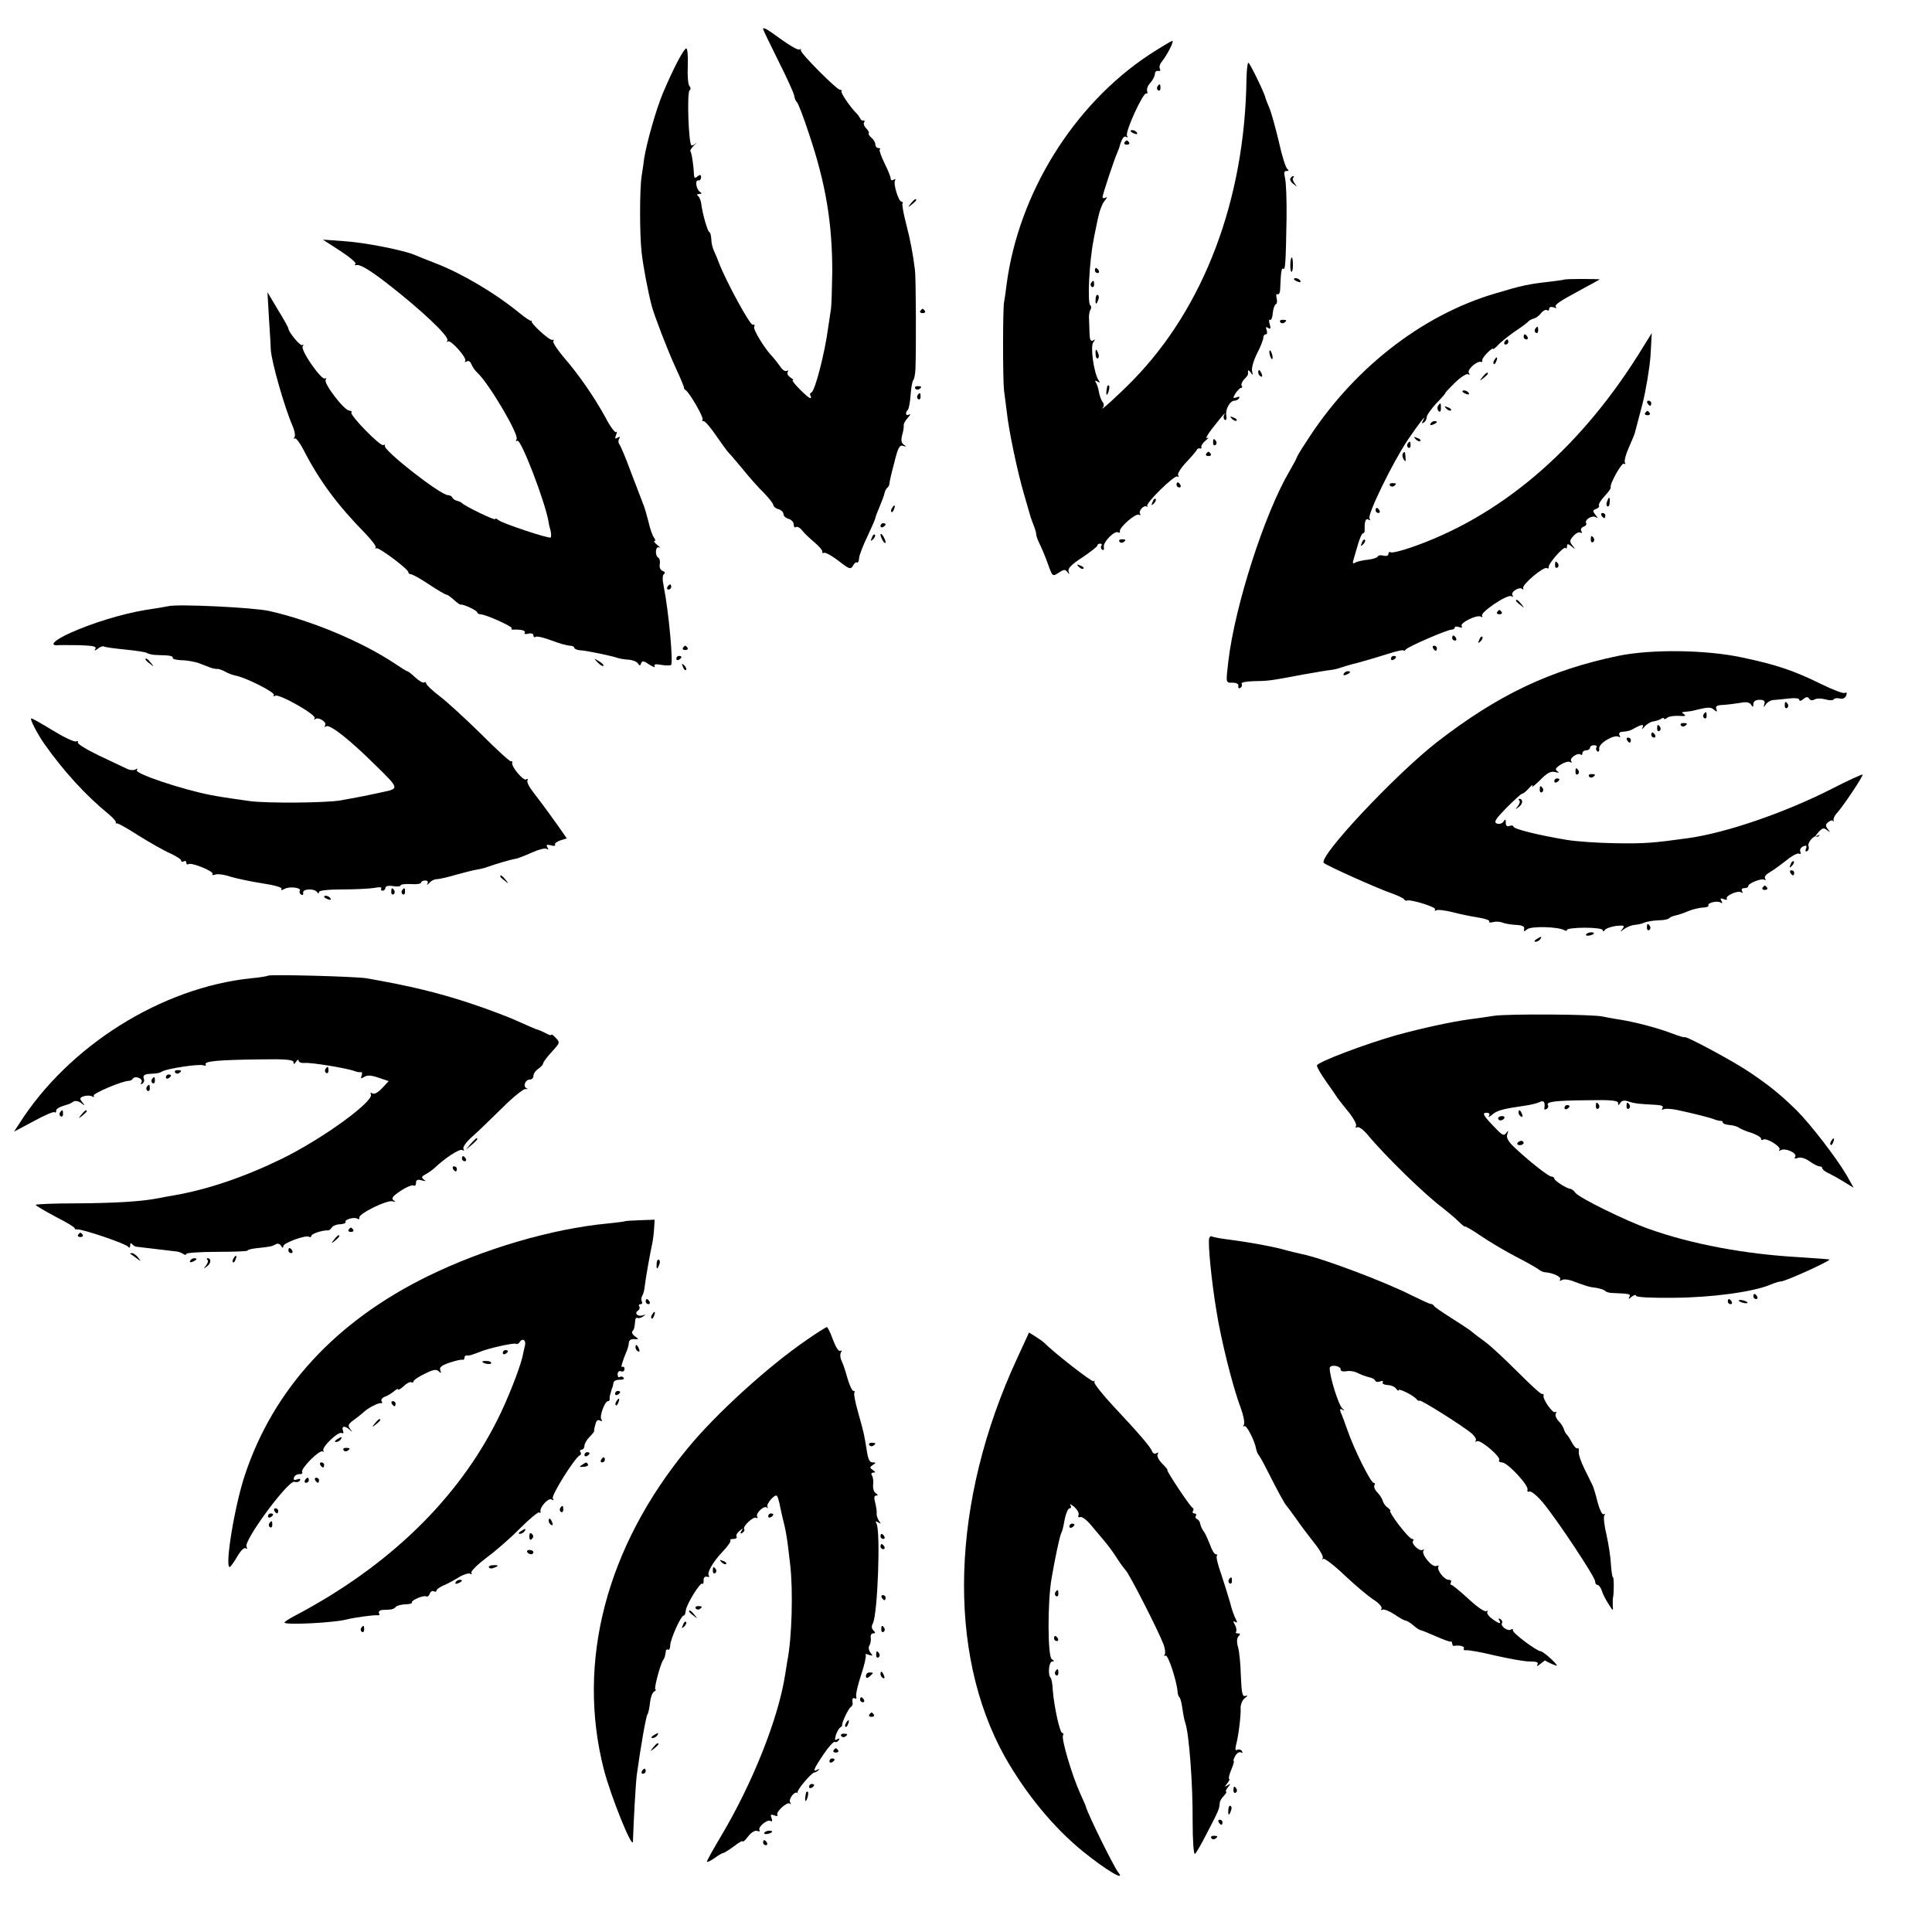 <?xml version="1.0" standalone="no"?>
<!DOCTYPE svg PUBLIC "-//W3C//DTD SVG 20010904//EN"
 "http://www.w3.org/TR/2001/REC-SVG-20010904/DTD/svg10.dtd">
<svg version="1.0" xmlns="http://www.w3.org/2000/svg"
 width="757pt" height="757pt" viewBox="0 0 757 757"
 preserveAspectRatio="xMidYMid meet">
<g transform="translate(0,757) scale(0.1,-0.1)"
fill="#000000" stroke="none">
<path d="M2990 7456 c0 -3 27 -58 59 -123 33 -65 61 -127 63 -138 1 -11 7 -23
11 -26 4 -3 26 -59 47 -124 66 -196 91 -349 91 -540 -1 -66 -3 -131 -5 -145
-2 -14 -7 -47 -11 -73 -13 -100 -52 -251 -66 -255 -5 -2 -7 -8 -3 -13 3 -5 2
-9 -1 -9 -10 0 -78 70 -69 70 5 0 1 5 -9 11 -9 6 -14 15 -11 21 4 6 3 8 -3 5
-6 -4 -18 4 -26 17 -9 13 -22 29 -29 37 -31 31 -79 110 -73 119 4 6 1 9 -6 8
-10 -3 -102 165 -132 242 -5 14 -14 35 -19 46 -6 12 -11 33 -11 48 -1 14 -4
26 -7 26 -7 0 -28 74 -32 110 -2 14 -7 28 -13 32 -6 5 -4 8 5 8 10 0 11 3 3 8
-15 9 -21 48 -7 45 6 -1 11 5 11 12 0 11 -4 12 -14 4 -10 -9 -13 -7 -14 7 -1
34 -9 87 -14 92 -2 2 4 12 13 21 10 9 13 13 8 9 -6 -5 -12 -8 -16 -8 -12 0
-19 209 -8 216 5 3 5 11 -1 17 -5 7 -8 42 -6 80 1 37 -1 67 -6 67 -10 0 -53
-83 -92 -176 -26 -62 -63 -192 -73 -255 -2 -19 -7 -50 -10 -69 -8 -53 -8 -227
0 -299 6 -53 24 -150 40 -211 11 -40 62 -173 93 -240 19 -41 34 -77 33 -79 -1
-2 2 -7 7 -10 16 -11 72 -109 66 -115 -4 -3 -2 -6 4 -6 6 0 28 -26 49 -57 22
-32 44 -62 50 -68 6 -5 30 -35 55 -64 24 -30 61 -72 82 -92 20 -21 37 -42 37
-48 0 -5 9 -13 20 -16 11 -3 20 -12 20 -20 0 -7 9 -15 20 -18 11 -3 20 -13 20
-22 0 -9 4 -14 9 -10 5 3 16 -3 23 -12 7 -10 29 -31 48 -47 19 -16 34 -33 32
-38 -1 -5 2 -7 6 -4 5 3 31 -11 57 -31 42 -33 48 -35 57 -20 5 10 12 16 16 13
4 -2 8 6 8 17 1 12 16 51 33 86 17 36 31 68 31 72 0 3 8 24 17 45 9 22 18 45
19 53 2 8 6 17 11 20 4 3 8 11 8 16 0 6 8 42 19 82 14 58 21 71 34 66 14 -4
14 -3 3 5 -10 7 -11 18 -6 38 5 16 7 33 6 38 -1 5 6 18 16 29 10 11 12 17 6
13 -14 -8 -18 6 -6 18 4 4 9 30 11 59 2 29 7 54 10 57 4 3 8 23 9 45 3 76 2
360 -2 387 -8 65 -18 117 -35 183 -10 38 -16 73 -14 77 3 4 1 8 -4 8 -11 0
-33 70 -25 83 3 6 1 7 -5 3 -7 -4 -12 -2 -12 4 0 7 -11 34 -24 60 -13 27 -22
51 -19 54 4 3 1 6 -5 6 -7 0 -12 6 -12 14 0 7 -7 19 -15 26 -9 7 -13 15 -11
18 3 2 -2 11 -10 19 -8 8 -12 19 -8 24 3 5 2 8 -3 7 -4 -2 -10 2 -12 7 -3 6
-9 15 -15 21 -25 25 -61 78 -59 86 2 4 0 7 -5 6 -10 -3 -158 145 -154 155 1 5
-1 6 -6 3 -5 -3 -37 15 -70 39 -59 43 -72 50 -72 41z"/>
<path d="M4502 7355 c-296 -196 -511 -543 -558 -900 -3 -27 -8 -59 -10 -70 -5
-28 -5 -303 0 -345 3 -19 7 -57 11 -85 7 -69 42 -236 67 -320 11 -38 21 -74
23 -80 1 -5 7 -23 13 -38 7 -16 12 -34 12 -40 0 -7 6 -23 13 -37 7 -14 22 -49
32 -77 19 -53 19 -53 43 -37 20 13 26 14 34 3 8 -11 9 -10 5 2 -4 12 12 28 54
55 32 22 59 42 59 47 0 4 5 7 11 7 5 0 8 -4 4 -9 -3 -5 -1 -12 4 -15 5 -4 8 2
6 11 -3 20 43 66 57 57 4 -3 7 -1 6 4 -4 15 63 73 75 65 6 -3 7 -1 4 4 -7 12
16 36 26 28 4 -3 5 -2 2 2 -8 10 107 123 118 116 6 -3 7 -1 3 5 -3 6 11 29 33
52 22 23 40 45 41 48 1 4 6 6 11 5 5 -2 8 1 6 6 -1 5 7 17 18 26 11 9 13 13 5
9 -8 -5 0 12 19 36 39 50 58 72 47 53 -3 -6 -2 -14 3 -18 6 -3 8 4 6 16 -5 24
14 59 32 59 6 0 15 4 18 10 4 6 -1 7 -10 3 -15 -5 -15 -3 -4 16 8 11 17 21 22
21 4 0 6 4 2 9 -3 5 2 16 10 25 9 8 16 18 15 21 -1 17 1 18 11 5 8 -12 9 -11
5 5 -3 11 5 41 19 69 14 27 25 55 25 63 0 7 4 13 10 13 5 0 6 7 3 17 -5 11 -3
14 6 8 10 -6 11 -2 6 15 -4 12 -3 20 1 17 5 -3 10 9 11 26 2 18 7 33 12 35 5
2 6 12 3 24 -3 12 -1 19 4 15 5 -3 10 7 10 21 3 69 5 83 12 79 8 -6 10 18 13
198 1 72 -2 142 -6 158 -5 20 -4 27 6 27 9 0 10 3 3 8 -6 4 -21 51 -33 106
-13 54 -29 113 -37 132 -8 19 -15 37 -16 41 -2 16 -59 132 -66 137 -4 2 -7
-26 -8 -62 -6 -473 -166 -897 -446 -1183 -56 -57 -135 -129 -116 -105 4 5 4
14 -1 20 -6 7 -12 24 -15 39 -2 15 -8 32 -12 38 -5 8 -3 9 6 4 10 -6 11 -4 4
6 -18 28 -33 133 -20 148 8 12 8 13 -1 7 -10 -5 -13 3 -14 28 -1 20 -1 46 -2
59 -1 12 2 28 6 34 4 6 3 14 -1 17 -12 7 -4 173 13 256 2 14 10 50 16 80 6 30
18 64 28 74 9 11 10 16 4 12 -7 -4 -13 -3 -13 2 0 9 45 145 57 172 3 8 7 17 8
20 9 34 18 49 27 44 7 -4 8 -2 4 4 -9 14 64 173 76 166 4 -3 5 1 3 8 -3 8 2
23 12 33 10 11 18 27 18 35 0 8 6 14 13 12 8 -1 10 2 7 8 -4 6 -1 19 7 28 22
28 50 82 41 82 -4 -1 -45 -25 -91 -55z"/>
<path d="M4535 7231 c-3 -5 -2 -12 3 -15 5 -3 9 1 9 9 0 17 -3 19 -12 6z"/>
<path d="M4430 7056 c0 -2 7 -7 16 -10 8 -3 12 -2 9 4 -6 10 -25 14 -25 6z"/>
<path d="M4406 7012 c-3 -5 1 -9 9 -9 8 0 12 4 9 9 -3 4 -7 8 -9 8 -2 0 -6 -4
-9 -8z"/>
<path d="M5056 6871 c-3 -5 2 -15 12 -22 15 -12 16 -12 5 2 -7 9 -10 19 -6 22
3 4 4 7 0 7 -3 0 -8 -4 -11 -9z"/>
<path d="M3569 6773 c-13 -16 -12 -17 4 -4 9 7 17 15 17 17 0 8 -8 3 -21 -13z"/>
<path d="M1333 6587 c37 -24 64 -47 60 -51 -5 -4 -3 -6 2 -5 14 5 51 -17 120
-70 133 -103 247 -210 238 -225 -3 -6 -3 -8 2 -4 10 9 75 -64 68 -76 -4 -5 -1
-6 6 -2 6 4 14 0 18 -11 4 -10 14 -25 23 -33 45 -41 165 -244 154 -261 -4 -7
-3 -9 3 -6 14 9 111 -244 123 -321 0 -4 3 -17 7 -30 3 -13 3 -25 1 -28 -6 -6
-189 55 -205 68 -7 6 -13 8 -13 4 0 -7 -121 52 -130 63 -3 3 -12 7 -20 9 -8 2
-16 8 -18 13 -2 5 -10 9 -17 9 -29 0 -253 175 -247 193 1 5 -1 6 -6 3 -11 -7
-134 119 -125 128 3 3 0 6 -8 7 -20 0 -102 107 -93 121 4 6 3 8 -3 5 -13 -8
-96 110 -87 126 4 6 4 9 -1 5 -7 -7 -55 51 -55 65 0 3 -18 36 -41 73 l-41 69
6 -105 c4 -58 7 -112 7 -120 3 -49 54 -227 85 -298 8 -18 12 -38 8 -45 -4 -6
-4 -9 1 -5 4 4 21 -18 37 -50 61 -118 132 -213 240 -323 25 -26 43 -50 40 -54
-4 -4 -2 -5 3 -3 11 3 125 -82 125 -94 0 -5 5 -8 10 -8 6 0 38 -18 71 -40 33
-22 64 -40 68 -40 4 0 17 -9 29 -20 12 -11 24 -20 27 -19 11 2 65 -23 65 -31
0 -3 6 -7 13 -7 22 -1 128 -49 122 -55 -4 -3 0 -6 7 -5 31 1 49 -4 44 -12 -4
-5 3 -7 14 -4 12 3 20 0 20 -6 0 -7 4 -10 9 -6 6 3 34 -4 63 -15 29 -11 61
-20 71 -20 9 0 17 -4 17 -8 0 -4 10 -9 23 -10 25 -1 124 -22 147 -30 8 -3 28
-6 44 -7 15 -1 32 -8 36 -15 6 -10 9 -9 12 1 4 11 10 10 32 -5 16 -10 25 -13
21 -7 -4 8 3 10 25 6 17 -3 34 -3 39 -1 10 6 -9 210 -28 306 -6 29 -6 47 1 51
5 4 3 9 -6 12 -9 4 -13 14 -11 26 2 11 0 23 -6 26 -14 9 -11 47 4 40 6 -4 3 1
-7 9 -11 9 -16 16 -12 16 5 0 4 6 -1 13 -6 6 -16 35 -22 62 -7 28 -16 59 -21
70 -4 11 -25 65 -46 120 -20 55 -41 105 -46 112 -6 7 -6 18 -2 24 5 8 3 9 -6
4 -10 -6 -12 -4 -6 11 4 10 4 15 0 11 -4 -4 -23 21 -41 56 -45 82 -105 169
-165 238 -26 31 -44 59 -40 63 4 4 2 6 -4 4 -11 -3 -85 65 -81 73 1 2 0 3 -2
2 -2 -2 -23 12 -45 30 -98 80 -229 157 -331 196 -33 13 -69 27 -80 32 -41 18
-196 49 -277 54 l-83 6 68 -44z"/>
<path d="M5059 6558 c-5 -15 -4 -50 1 -53 3 -2 6 9 6 26 0 24 -3 37 -7 27z"/>
<path d="M4290 6510 c0 -5 5 -10 11 -10 5 0 7 5 4 10 -3 6 -8 10 -11 10 -2 0
-4 -4 -4 -10z"/>
<path d="M5070 6476 c0 -2 7 -7 16 -10 8 -3 12 -2 9 4 -6 10 -25 14 -25 6z"/>
<path d="M6127 6474 c-1 -1 -27 -4 -57 -8 -80 -9 -105 -14 -212 -46 -291 -86
-562 -300 -741 -583 -21 -31 -37 -59 -37 -62 0 -2 -13 -26 -28 -52 -97 -165
-213 -525 -239 -743 -10 -88 -11 -85 17 -85 15 0 24 -5 22 -13 -1 -8 2 -11 8
-7 6 3 8 11 5 16 -4 5 17 9 47 10 58 1 62 1 193 26 50 9 99 17 110 18 11 1 27
5 35 8 8 3 40 13 70 20 30 8 83 24 118 35 34 11 62 17 62 13 0 -3 4 -1 8 4 8
11 160 77 180 78 6 0 12 4 12 8 0 5 7 5 17 2 10 -4 14 -2 10 4 -8 12 60 46 75
37 6 -4 8 -2 5 3 -8 14 100 86 115 77 7 -4 8 -3 4 4 -8 13 28 35 39 24 3 -4 5
-2 3 4 -4 14 81 86 93 78 5 -3 8 -1 7 3 -4 12 58 83 66 76 3 -4 6 -1 6 7 0 10
4 10 18 -1 15 -13 16 -12 3 4 -12 15 -11 20 4 37 10 11 22 17 28 13 6 -3 7 -1
3 6 -4 6 0 14 8 17 9 3 14 10 11 14 -8 13 23 32 37 24 10 -6 10 -4 -1 9 -11
14 -11 18 3 23 9 3 14 10 11 14 -2 4 7 20 22 36 15 16 26 31 24 34 -5 12 43
99 52 93 6 -3 7 -1 4 4 -4 6 3 33 15 59 12 27 23 54 24 59 2 6 14 55 29 110
14 55 28 140 32 190 l5 90 -56 -90 c-237 -374 -542 -632 -890 -751 -38 -13
-72 -21 -77 -18 -5 3 -9 0 -9 -7 0 -6 -8 -9 -20 -6 -10 3 -20 1 -22 -4 -2 -4
-19 -10 -38 -12 -20 -2 -42 -7 -49 -11 -10 -6 -12 -3 -8 10 3 11 11 38 18 62
7 23 15 42 19 42 4 0 8 6 7 13 -1 34 4 48 15 41 7 -4 8 -3 4 5 -9 14 88 214
149 306 43 64 80 111 60 76 -5 -9 -4 -12 3 -7 7 4 12 13 12 21 0 8 17 32 38
55 22 22 37 40 35 40 -2 0 15 18 37 40 23 22 46 37 52 34 7 -5 8 -2 3 5 -7 13
32 48 48 43 4 -1 6 1 5 5 -2 5 7 18 20 31 12 12 22 19 22 15 0 -3 8 3 18 13 9
11 40 36 67 55 28 18 52 37 55 41 3 3 12 8 20 10 8 2 21 11 28 21 7 9 18 15
23 12 5 -4 9 -1 9 5 0 7 7 9 17 6 10 -4 14 -4 10 0 -8 9 7 20 98 69 39 21 71
39 73 40 1 1 -29 2 -68 2 -39 0 -71 -1 -73 -3z"/>
<path d="M4275 6461 c-3 -5 -2 -12 3 -15 5 -3 9 1 9 9 0 17 -3 19 -12 6z"/>
<path d="M4293 6399 c-2 -23 3 -25 10 -4 4 8 3 16 -1 19 -4 3 -9 -4 -9 -15z"/>
<path d="M3606 6352 c-3 -5 1 -9 9 -9 8 0 12 4 9 9 -3 4 -7 8 -9 8 -2 0 -6 -4
-9 -8z"/>
<path d="M5016 6308 c3 -5 10 -6 15 -3 13 9 11 12 -6 12 -8 0 -12 -4 -9 -9z"/>
<path d="M6015 6281 c-3 -5 -2 -12 3 -15 5 -3 9 1 9 9 0 17 -3 19 -12 6z"/>
<path d="M5970 6250 c0 -5 5 -10 11 -10 5 0 7 5 4 10 -3 6 -8 10 -11 10 -2 0
-4 -4 -4 -10z"/>
<path d="M5895 6230 c-3 -5 -1 -10 4 -10 6 0 11 5 11 10 0 6 -2 10 -4 10 -3 0
-8 -4 -11 -10z"/>
<path d="M4293 6181 c0 -11 5 -18 9 -15 4 3 5 11 1 19 -7 21 -12 19 -10 -4z"/>
<path d="M4974 6186 c1 -8 5 -18 8 -22 4 -3 5 1 4 10 -1 8 -5 18 -8 22 -4 3
-5 -1 -4 -10z"/>
<path d="M5855 6159 c-4 -6 -5 -12 -2 -15 2 -3 7 2 10 11 7 17 1 20 -8 4z"/>
<path d="M4930 6111 c0 -6 4 -13 10 -16 6 -3 7 1 4 9 -7 18 -14 21 -14 7z"/>
<path d="M5809 6093 c-13 -16 -12 -17 4 -4 9 7 17 15 17 17 0 8 -8 3 -21 -13z"/>
<path d="M3586 6048 c3 -5 10 -6 15 -3 13 9 11 12 -6 12 -8 0 -12 -4 -9 -9z"/>
<path d="M4339 6058 c-5 -18 -6 -38 -1 -34 7 8 12 36 6 36 -2 0 -4 -1 -5 -2z"/>
<path d="M5730 6036 c0 -2 7 -7 16 -10 8 -3 12 -2 9 4 -6 10 -25 14 -25 6z"/>
<path d="M3595 6021 c-3 -5 -2 -12 3 -15 5 -3 9 1 9 9 0 17 -3 19 -12 6z"/>
<path d="M6455 5990 c3 -5 8 -10 11 -10 2 0 4 5 4 10 0 6 -5 10 -11 10 -5 0
-7 -4 -4 -10z"/>
<path d="M5634 5979 c-3 -6 -2 -15 3 -20 5 -5 9 -1 9 11 0 23 -2 24 -12 9z"/>
<path d="M5667 5969 c7 -7 15 -10 18 -7 3 3 -2 9 -12 12 -14 6 -15 5 -6 -5z"/>
<path d="M6446 5952 c-3 -5 1 -9 9 -9 8 0 12 4 9 9 -3 4 -7 8 -9 8 -2 0 -6 -4
-9 -8z"/>
<path d="M4827 5929 c7 -7 15 -10 18 -7 3 3 -2 9 -12 12 -14 6 -15 5 -6 -5z"/>
<path d="M5605 5910 c-3 -6 1 -7 9 -4 18 7 21 14 7 14 -6 0 -13 -4 -16 -10z"/>
<path d="M5547 5849 c7 -7 15 -10 18 -7 3 3 -2 9 -12 12 -14 6 -15 5 -6 -5z"/>
<path d="M4753 5835 c0 -8 4 -12 9 -9 5 3 6 10 3 15 -9 13 -12 11 -12 -6z"/>
<path d="M5515 5831 c-3 -5 -2 -12 3 -15 5 -3 9 1 9 9 0 17 -3 19 -12 6z"/>
<path d="M4726 5792 c-3 -5 1 -9 9 -9 8 0 12 4 9 9 -3 4 -7 8 -9 8 -2 0 -6 -4
-9 -8z"/>
<path d="M5496 5792 c-2 -4 -1 -14 4 -22 7 -11 9 -9 7 8 -1 24 -3 26 -11 14z"/>
<path d="M4610 5670 c0 -5 5 -10 11 -10 5 0 7 5 4 10 -3 6 -8 10 -11 10 -2 0
-4 -4 -4 -10z"/>
<path d="M5446 5668 c3 -5 10 -6 15 -3 13 9 11 12 -6 12 -8 0 -12 -4 -9 -9z"/>
<path d="M4516 5603 c-6 -14 -5 -15 5 -6 7 7 10 15 7 18 -3 3 -9 -2 -12 -12z"/>
<path d="M6297 5605 c-4 -8 -3 -16 1 -19 4 -3 9 4 9 15 2 23 -3 25 -10 4z"/>
<path d="M3495 5579 c-4 -6 -5 -12 -2 -15 2 -3 7 2 10 11 7 17 1 20 -8 4z"/>
<path d="M5390 5570 c0 -5 5 -10 11 -10 5 0 7 5 4 10 -3 6 -8 10 -11 10 -2 0
-4 -4 -4 -10z"/>
<path d="M6275 5550 c3 -5 8 -10 11 -10 2 0 4 5 4 10 0 6 -5 10 -11 10 -5 0
-7 -4 -4 -10z"/>
<path d="M3450 5509 c0 -5 5 -7 10 -4 6 3 10 8 10 11 0 2 -4 4 -10 4 -5 0 -10
-5 -10 -11z"/>
<path d="M3416 5463 c-6 -14 -5 -15 5 -6 7 7 10 15 7 18 -3 3 -9 -2 -12 -12z"/>
<path d="M3450 5475 c0 -5 5 -17 10 -25 5 -8 10 -10 10 -5 0 6 -5 17 -10 25
-5 8 -10 11 -10 5z"/>
<path d="M6233 5455 c0 -8 4 -12 9 -9 5 3 6 10 3 15 -9 13 -12 11 -12 -6z"/>
<path d="M4386 5448 c3 -5 10 -6 15 -3 13 9 11 12 -6 12 -8 0 -12 -4 -9 -9z"/>
<path d="M5336 5443 c-6 -14 -5 -15 5 -6 7 7 10 15 7 18 -3 3 -9 -2 -12 -12z"/>
<path d="M6093 5355 c0 -8 4 -12 9 -9 5 3 6 10 3 15 -9 13 -12 11 -12 -6z"/>
<path d="M4227 5349 c7 -7 15 -10 18 -7 3 3 -2 9 -12 12 -14 6 -15 5 -6 -5z"/>
<path d="M2615 5270 c-3 -5 -1 -10 4 -10 6 0 11 5 11 10 0 6 -2 10 -4 10 -3 0
-8 -4 -11 -10z"/>
<path d="M5940 5216 c0 -2 8 -10 18 -17 15 -13 16 -12 3 4 -13 16 -21 21 -21
13z"/>
<path d="M660 5195 c-8 -2 -49 -9 -90 -15 -90 -15 -206 -50 -295 -90 -62 -28
-85 -51 -47 -48 9 1 48 0 85 0 52 -2 66 -5 61 -14 -6 -9 -3 -9 9 0 9 8 20 11
24 9 5 -3 42 -8 83 -12 41 -4 80 -10 85 -13 6 -4 19 -7 30 -8 11 0 33 -2 48
-2 16 -1 26 -5 24 -9 -3 -5 13 -9 35 -10 21 0 51 -6 66 -11 15 -6 36 -14 47
-18 11 -4 24 -6 28 -5 4 0 18 -4 30 -11 12 -7 30 -13 39 -15 38 -6 157 -66
151 -76 -3 -6 -1 -7 5 -3 15 9 163 -75 155 -88 -3 -6 -3 -8 2 -4 11 11 47 -11
39 -24 -4 -6 -3 -8 4 -4 15 9 92 -52 194 -153 93 -91 93 -91 25 -105 -12 -3
-33 -7 -47 -10 -14 -3 -38 -8 -55 -11 -16 -3 -43 -8 -60 -11 -54 -10 -288 -12
-355 -3 -101 14 -123 18 -155 24 -113 22 -297 84 -289 97 5 7 2 8 -5 3 -7 -4
-23 -3 -34 3 -12 6 -61 29 -110 52 -48 23 -85 46 -82 51 3 5 0 6 -7 4 -7 -3
-49 17 -93 44 -44 27 -81 48 -83 46 -5 -4 26 -63 52 -100 74 -105 161 -201
253 -276 18 -15 30 -30 27 -33 -2 -3 -1 -4 2 -2 3 3 42 -19 87 -48 45 -28 101
-60 125 -70 23 -11 42 -23 42 -28 0 -5 5 -6 10 -3 6 3 10 1 10 -5 0 -6 4 -9 8
-6 13 8 103 -29 95 -39 -5 -4 0 -5 10 -2 10 4 37 0 60 -8 23 -7 79 -19 124
-26 47 -7 80 -16 76 -22 -4 -6 1 -6 12 0 19 11 67 5 60 -7 -3 -5 -1 -12 5 -15
6 -4 9 -1 8 7 -4 15 43 18 54 3 5 -7 8 -7 8 0 0 6 37 10 93 10 50 0 107 3 124
6 19 4 30 3 27 -2 -3 -5 0 -9 5 -9 6 0 11 5 11 11 0 7 12 10 30 7 17 -3 30 -1
30 3 0 4 18 6 40 5 22 -2 40 1 40 6 0 4 7 8 16 8 9 0 13 -5 9 -12 -4 -7 -1 -6
7 2 7 9 20 15 28 15 8 0 42 7 75 17 33 9 71 19 85 21 14 2 32 7 40 10 29 11
95 30 110 32 8 1 36 12 63 24 26 12 52 19 59 15 7 -5 8 -3 3 6 -6 10 -3 12 13
8 12 -4 20 -2 17 2 -3 5 6 12 20 17 l26 8 -35 50 c-47 66 -66 91 -98 133 -15
19 -25 39 -21 45 3 6 1 7 -5 3 -11 -7 -59 50 -55 65 2 5 -1 8 -5 6 -5 -1 -57
47 -117 107 -60 59 -133 126 -162 148 -29 22 -53 45 -53 50 0 5 -4 7 -8 4 -5
-3 -20 6 -35 20 -14 13 -28 24 -31 24 -3 0 -25 14 -49 30 -127 85 -327 169
-492 206 -63 14 -357 28 -395 19z"/>
<path d="M5866 5172 c-3 -5 1 -9 9 -9 8 0 12 4 9 9 -3 4 -7 8 -9 8 -2 0 -6 -4
-9 -8z"/>
<path d="M5690 5070 c0 -5 5 -10 11 -10 5 0 7 5 4 10 -3 6 -8 10 -11 10 -2 0
-4 -4 -4 -10z"/>
<path d="M5796 5063 c-6 -14 -5 -15 5 -6 7 7 10 15 7 18 -3 3 -9 -2 -12 -12z"/>
<path d="M2676 5032 c-3 -5 1 -9 9 -9 8 0 12 4 9 9 -3 4 -7 8 -9 8 -2 0 -6 -4
-9 -8z"/>
<path d="M5615 5030 c3 -5 8 -10 11 -10 2 0 4 5 4 10 0 6 -5 10 -11 10 -5 0
-7 -4 -4 -10z"/>
<path d="M6340 5000 c-265 -55 -470 -152 -710 -338 -164 -128 -466 -450 -443
-473 11 -11 212 -101 268 -120 22 -8 43 -18 46 -22 3 -5 8 -7 10 -6 10 8 118
-25 112 -34 -3 -6 -1 -7 4 -4 6 4 35 0 64 -7 30 -8 75 -17 101 -21 26 -4 46
-11 43 -15 -3 -5 4 -6 15 -3 11 3 28 2 37 -2 10 -4 34 -8 53 -9 24 -1 34 -6
32 -15 -3 -12 0 -12 12 -2 16 13 123 10 146 -4 5 -3 10 -3 10 2 0 4 32 8 70 8
40 0 70 -4 70 -10 0 -6 4 -5 8 1 4 6 24 13 44 16 32 3 35 2 25 -12 -11 -13
-10 -13 7 0 11 8 29 15 40 16 12 1 29 4 39 9 9 4 34 8 55 9 20 0 39 4 42 8 3
4 15 9 25 11 11 2 34 10 50 17 17 7 42 13 57 14 14 0 24 4 22 8 -6 10 34 20
47 12 8 -5 9 -3 4 6 -6 10 -4 12 9 7 9 -4 15 -3 12 2 -7 11 43 33 56 25 7 -4
8 -2 4 4 -4 7 -1 12 8 12 9 0 16 3 16 8 0 11 52 32 63 25 6 -3 7 -1 3 5 -4 6
4 16 16 23 13 7 42 28 65 46 23 19 47 32 52 28 6 -3 8 0 5 8 -3 8 2 17 12 21
12 5 15 2 10 -9 -3 -10 -2 -13 5 -10 6 4 8 13 5 20 -5 13 22 44 31 37 3 -2 8
0 11 4 4 4 0 3 -8 -1 -10 -5 -8 -1 4 13 16 18 22 20 35 9 14 -10 14 -10 3 4
-10 13 -10 19 2 28 8 7 16 8 18 4 3 -4 4 -3 2 3 -1 7 5 20 15 30 25 28 103
145 99 149 -2 2 -57 -23 -121 -56 -183 -93 -412 -172 -562 -193 -136 -19 -173
-22 -286 -20 -68 1 -153 7 -189 13 -110 18 -210 43 -210 52 0 4 -7 6 -15 3
-10 -4 -15 0 -15 12 0 15 -2 16 -9 5 -5 -8 -16 -11 -26 -8 -13 6 -6 17 38 62
30 30 57 55 61 55 4 0 17 10 28 23 11 12 16 15 12 7 -5 -8 9 2 30 23 28 29 43
36 59 32 15 -4 18 -3 9 3 -10 7 -7 13 13 26 14 9 31 14 37 10 7 -4 8 -3 4 4
-7 12 27 35 38 25 3 -3 6 -1 6 5 0 7 7 12 15 12 8 0 15 5 15 10 0 6 7 10 16
10 8 0 13 -4 9 -9 -3 -5 -1 -12 4 -15 5 -4 8 2 7 11 -3 20 59 57 77 46 6 -3 7
-1 3 5 -4 7 -1 13 6 14 29 3 34 4 55 16 28 15 36 15 28 0 -4 -7 0 -5 8 4 8 10
23 19 33 21 10 1 25 6 32 10 6 5 12 5 12 1 0 -3 6 -2 13 4 6 5 27 8 46 7 22
-2 29 0 20 6 -11 7 -11 9 4 10 9 1 20 2 25 3 65 16 74 17 88 5 12 -10 13 -9 9
3 -4 11 2 15 27 16 18 1 48 5 67 8 23 5 36 2 42 -7 7 -11 9 -11 9 2 0 11 9 17
24 17 18 0 23 -5 19 -17 -4 -14 -3 -14 6 -1 5 8 18 16 28 17 10 1 37 3 61 6
25 3 42 1 42 -5 0 -6 7 -5 16 3 11 9 17 10 23 1 4 -6 12 -8 20 -3 8 5 27 5 42
1 16 -5 31 -5 34 0 3 4 13 6 24 3 11 -3 21 2 25 12 3 10 2 14 -5 10 -5 -4 -47
12 -92 34 -107 53 -178 77 -312 105 -139 30 -355 33 -485 6z"/>
<path d="M2650 4989 c0 -5 5 -7 10 -4 6 3 10 8 10 11 0 2 -4 4 -10 4 -5 0 -10
-5 -10 -11z"/>
<path d="M5450 4989 c0 -5 5 -7 10 -4 6 3 10 8 10 11 0 2 -4 4 -10 4 -5 0 -10
-5 -10 -11z"/>
<path d="M570 4986 c0 -2 8 -10 18 -17 15 -13 16 -12 3 4 -13 16 -21 21 -21
13z"/>
<path d="M2342 4974 c10 -10 20 -16 22 -13 3 3 -5 11 -17 18 -21 13 -21 12 -5
-5z"/>
<path d="M2676 4957 c3 -10 9 -15 12 -12 3 3 0 11 -7 18 -10 9 -11 8 -5 -6z"/>
<path d="M5265 4930 c-3 -6 1 -7 9 -4 18 7 21 14 7 14 -6 0 -13 -4 -16 -10z"/>
<path d="M6993 4805 c0 -8 4 -12 9 -9 5 3 6 10 3 15 -9 13 -12 11 -12 -6z"/>
<path d="M6675 4771 c-3 -5 -2 -12 3 -15 5 -3 9 1 9 9 0 17 -3 19 -12 6z"/>
<path d="M6586 4728 c3 -5 10 -6 15 -3 13 9 11 12 -6 12 -8 0 -12 -4 -9 -9z"/>
<path d="M6493 4715 c0 -8 4 -12 9 -9 5 3 6 10 3 15 -9 13 -12 11 -12 -6z"/>
<path d="M6470 4690 c0 -5 5 -10 11 -10 5 0 7 5 4 10 -3 6 -8 10 -11 10 -2 0
-4 -4 -4 -10z"/>
<path d="M6375 4670 c3 -5 8 -10 11 -10 2 0 4 5 4 10 0 6 -5 10 -11 10 -5 0
-7 -4 -4 -10z"/>
<path d="M6173 4545 c0 -8 4 -12 9 -9 5 3 6 10 3 15 -9 13 -12 11 -12 -6z"/>
<path d="M6226 4528 c3 -5 10 -6 15 -3 13 9 11 12 -6 12 -8 0 -12 -4 -9 -9z"/>
<path d="M6090 4509 c0 -5 5 -7 10 -4 6 3 10 8 10 11 0 2 -4 4 -10 4 -5 0 -10
-5 -10 -11z"/>
<path d="M6033 4475 c0 -8 4 -12 9 -9 5 3 6 10 3 15 -9 13 -12 11 -12 -6z"/>
<path d="M5953 4433 c4 -3 1 -13 -6 -22 -11 -14 -10 -14 5 -2 16 12 16 31 1
31 -4 0 -3 -3 0 -7z"/>
<path d="M7016 4183 c-6 -14 -5 -15 5 -6 7 7 10 15 7 18 -3 3 -9 -2 -12 -12z"/>
<path d="M7015 4150 c3 -5 8 -10 11 -10 2 0 4 5 4 10 0 6 -5 10 -11 10 -5 0
-7 -4 -4 -10z"/>
<path d="M1960 4136 c0 -2 8 -10 18 -17 15 -13 16 -12 3 4 -13 16 -21 21 -21
13z"/>
<path d="M6906 4092 c-3 -5 1 -9 9 -9 8 0 12 4 9 9 -3 4 -7 8 -9 8 -2 0 -6 -4
-9 -8z"/>
<path d="M1533 4075 c0 -8 4 -12 9 -9 5 3 6 10 3 15 -9 13 -12 11 -12 -6z"/>
<path d="M1575 4081 c-3 -5 -2 -12 3 -15 5 -3 9 1 9 9 0 17 -3 19 -12 6z"/>
<path d="M1270 4056 c0 -2 7 -7 16 -10 8 -3 12 -2 9 4 -6 10 -25 14 -25 6z"/>
<path d="M6453 3935 c0 -8 4 -12 9 -9 5 3 6 10 3 15 -9 13 -12 11 -12 -6z"/>
<path d="M6215 3909 c-3 -4 2 -6 10 -5 21 3 28 13 10 13 -9 0 -18 -4 -20 -8z"/>
<path d="M6020 3890 c-9 -6 -10 -10 -3 -10 6 0 15 5 18 10 8 12 4 12 -15 0z"/>
<path d="M1050 3747 c-3 -2 -32 -7 -65 -10 -352 -36 -717 -265 -911 -572 l-19
-29 77 41 c42 23 79 39 82 35 3 -3 6 -1 6 5 0 9 12 16 50 27 3 1 11 5 18 10 7
4 20 2 30 -6 15 -12 16 -11 4 4 -11 14 -10 17 7 23 12 3 26 3 32 -1 7 -4 9 -3
6 3 -5 8 112 58 138 58 6 0 13 4 16 9 10 13 42 -2 33 -15 -4 -8 -3 -9 4 -5 6
4 9 13 5 21 -3 10 2 15 18 17 37 2 43 3 55 10 18 11 143 30 160 24 8 -3 13 -2
10 3 -8 13 49 18 207 20 106 2 137 -1 137 -11 0 -9 3 -9 10 2 5 8 10 10 10 4
0 -6 11 -10 24 -9 24 3 169 -21 196 -32 8 -3 19 -5 24 -4 5 1 6 -5 3 -13 -5
-13 -3 -14 11 -5 12 7 28 6 56 -4 l39 -13 -26 -28 c-16 -17 -31 -25 -38 -20
-7 4 -9 3 -6 -3 16 -26 -187 -174 -348 -253 -148 -72 -288 -120 -425 -144 -19
-3 -46 -8 -60 -11 -66 -13 -170 -19 -317 -20 -90 0 -163 -3 -163 -6 0 -3 36
-24 79 -47 44 -22 77 -43 74 -45 -2 -3 2 -4 9 -4 20 2 192 -56 200 -68 5 -6 8
-4 8 5 0 9 3 11 8 5 4 -5 12 -10 17 -10 9 -1 136 -16 160 -19 6 -1 16 -5 23
-9 6 -5 12 -5 12 0 0 4 54 8 120 8 66 0 120 2 120 5 0 3 15 7 33 9 56 6 62 7
76 15 8 5 17 3 22 -5 5 -9 9 -10 9 -2 0 13 88 45 101 37 5 -3 9 -1 9 4 0 8 47
23 66 21 4 0 10 5 14 11 4 7 19 13 33 13 14 1 23 5 21 9 -6 9 34 21 46 13 6
-4 9 -2 8 4 -4 15 110 71 131 64 12 -4 13 -3 3 4 -10 7 -3 17 28 37 22 15 45
24 50 21 6 -3 10 1 10 10 0 12 6 15 23 10 16 -4 18 -4 8 3 -11 8 -10 12 7 21
11 6 26 17 34 24 42 40 99 77 109 71 8 -4 9 -3 5 4 -4 7 11 28 35 49 24 21 76
72 118 113 41 41 82 74 90 73 9 -1 11 0 4 3 -15 7 -5 34 13 34 8 0 14 6 14 14
0 8 8 21 19 28 10 7 19 16 19 21 2 8 15 25 45 58 21 23 21 26 2 45 -8 9 -15
13 -15 9 0 -3 -10 0 -22 7 -13 6 -27 13 -33 14 -5 1 -39 16 -75 32 -36 17
-119 48 -185 70 -126 42 -242 70 -410 99 -42 7 -379 16 -385 10z"/>
<path d="M5855 3590 c-27 -4 -72 -11 -99 -14 -76 -11 -181 -34 -281 -61 -127
-36 -315 -107 -315 -120 0 -7 16 -34 35 -61 19 -27 40 -57 47 -68 7 -10 28
-36 46 -58 17 -22 29 -45 25 -50 -3 -6 -1 -8 5 -5 5 4 22 -8 37 -25 70 -85
228 -239 298 -291 20 -16 49 -40 62 -53 14 -14 25 -22 25 -20 0 3 28 -13 63
-37 34 -23 96 -60 137 -81 41 -21 81 -44 89 -50 7 -6 19 -11 25 -11 30 -2 65
-18 59 -28 -4 -6 -1 -7 6 -3 7 5 24 3 39 -2 60 -22 68 -25 96 -28 17 -3 32 -8
35 -12 4 -4 14 -7 24 -8 73 -3 78 -4 71 -16 -5 -9 -2 -9 9 1 9 7 17 9 17 4 0
-6 60 -9 148 -8 150 1 311 23 378 51 18 8 37 13 41 13 12 -3 197 81 191 86 -2
1 -55 5 -118 9 -213 12 -422 51 -590 111 -93 33 -271 121 -287 141 -6 9 -15
15 -20 16 -13 0 -63 32 -63 40 0 4 -5 8 -11 8 -12 0 -90 62 -147 116 -23 22
-31 37 -26 50 5 15 4 16 -4 5 -9 -12 -15 -10 -39 15 -50 51 -58 64 -39 64 11
0 15 -5 10 -12 -4 -7 1 -5 12 4 19 17 42 23 124 35 25 3 53 10 63 15 16 8 22
0 18 -25 -1 -5 3 -6 9 -2 6 3 8 10 5 15 -8 13 27 18 154 19 94 2 121 -1 121
-11 0 -10 2 -10 9 1 6 9 16 11 32 5 24 -8 45 -10 107 -13 22 -1 31 -5 26 -13
-4 -6 -3 -8 3 -5 6 4 30 3 54 -2 70 -15 133 -31 149 -38 8 -3 18 -5 23 -5 4 1
7 -2 7 -6 0 -4 12 -9 26 -10 15 -1 32 -6 38 -11 6 -4 28 -14 49 -20 20 -7 37
-17 37 -22 0 -6 4 -8 9 -4 13 8 73 -30 63 -40 -4 -5 -2 -5 5 -2 17 11 66 -11
57 -25 -5 -8 -2 -9 10 -5 11 4 29 -1 46 -13 15 -11 33 -20 39 -20 6 0 11 -3
11 -7 0 -5 10 -13 23 -19 12 -6 40 -21 61 -34 l39 -24 -28 50 c-40 68 -141
199 -196 254 -65 63 -104 95 -184 149 -63 43 -255 146 -255 137 0 -2 -24 5
-52 16 -55 21 -147 45 -208 54 -19 3 -46 8 -60 11 -38 9 -368 11 -425 3z"/>
<path d="M1275 3381 c-3 -5 -2 -12 3 -15 5 -3 9 1 9 9 0 17 -3 19 -12 6z"/>
<path d="M686 3368 c3 -5 10 -6 15 -3 13 9 11 12 -6 12 -8 0 -12 -4 -9 -9z"/>
<path d="M650 3349 c0 -5 5 -7 10 -4 6 3 10 8 10 11 0 2 -4 4 -10 4 -5 0 -10
-5 -10 -11z"/>
<path d="M595 3341 c-3 -5 -2 -12 3 -15 5 -3 9 1 9 9 0 17 -3 19 -12 6z"/>
<path d="M575 3311 c-3 -5 -2 -12 3 -15 5 -3 9 1 9 9 0 17 -3 19 -12 6z"/>
<path d="M6253 3235 c0 -8 4 -12 9 -9 5 3 6 10 3 15 -9 13 -12 11 -12 -6z"/>
<path d="M6373 3235 c0 -8 4 -12 9 -9 5 3 6 10 3 15 -9 13 -12 11 -12 -6z"/>
<path d="M6130 3229 c0 -5 5 -7 10 -4 6 3 10 8 10 11 0 2 -4 4 -10 4 -5 0 -10
-5 -10 -11z"/>
<path d="M235 3211 c-3 -5 -2 -12 3 -15 5 -3 9 1 9 9 0 17 -3 19 -12 6z"/>
<path d="M319 3203 c-13 -16 -12 -17 4 -4 9 7 17 15 17 17 0 8 -8 3 -21 -13z"/>
<path d="M5950 3211 c0 -6 4 -13 10 -16 6 -3 7 1 4 9 -7 18 -14 21 -14 7z"/>
<path d="M5870 3188 c0 -4 4 -8 9 -8 6 0 12 4 15 8 3 5 -1 9 -9 9 -8 0 -15 -4
-15 -9z"/>
<path d="M1844 3088 l-19 -23 23 19 c21 18 27 26 19 26 -2 0 -12 -10 -23 -22z"/>
<path d="M7175 3099 c-4 -6 -5 -12 -2 -15 2 -3 7 2 10 11 7 17 1 20 -8 4z"/>
<path d="M5946 3092 c-3 -5 1 -9 9 -9 8 0 15 4 15 9 0 4 -4 8 -9 8 -6 0 -12
-4 -15 -8z"/>
<path d="M1810 3030 c0 -5 5 -10 11 -10 5 0 7 5 4 10 -3 6 -8 10 -11 10 -2 0
-4 -4 -4 -10z"/>
<path d="M1775 2990 c3 -5 8 -10 11 -10 2 0 4 5 4 10 0 6 -5 10 -11 10 -5 0
-7 -4 -4 -10z"/>
<path d="M2448 2785 c-2 -2 -32 -5 -68 -9 -219 -21 -485 -99 -705 -207 -360
-177 -603 -441 -715 -777 -41 -122 -80 -362 -60 -362 3 0 16 18 29 40 13 23
27 37 33 34 7 -5 8 -2 4 5 -14 22 165 264 188 255 8 -3 17 -1 21 5 4 7 0 8
-11 4 -12 -4 -15 -2 -12 8 3 8 12 13 21 13 9 -1 14 3 11 8 -8 12 67 88 80 81
5 -3 6 -2 3 3 -8 13 59 77 72 69 7 -3 8 0 5 9 -7 19 7 21 26 4 12 -11 12 -10
2 3 -10 13 -8 19 14 35 14 10 31 24 38 30 17 17 60 39 69 36 5 -1 6 2 2 8 -3
5 2 13 12 17 10 3 26 13 36 21 9 8 17 12 17 8 0 -4 10 2 22 13 11 11 25 18 30
15 4 -3 8 -1 8 3 0 5 20 19 44 30 33 17 46 19 55 10 9 -9 11 -8 6 4 -4 12 5
19 37 30 24 8 46 13 51 11 4 -1 7 3 7 8 0 5 3 9 8 9 4 -1 10 0 15 1 4 1 10 3
15 5 4 1 14 5 22 8 32 14 133 36 141 32 4 -3 10 -1 14 5 12 19 27 10 22 -12
-3 -13 -8 -33 -10 -45 -12 -49 -59 -169 -97 -244 -156 -313 -427 -576 -793
-769 -25 -13 -45 -26 -42 -28 9 -10 198 0 245 13 26 7 108 18 119 16 7 -1 10
2 6 8 -3 6 3 12 14 13 12 0 27 1 34 2 6 1 15 5 18 10 4 5 20 9 37 10 17 0 28
4 26 7 -5 8 46 30 56 24 4 -3 11 2 14 11 3 8 10 12 16 9 5 -3 10 -2 10 2 0 5
12 14 28 21 15 6 42 21 60 32 18 11 38 17 44 14 6 -4 8 -2 5 3 -4 6 24 33 61
61 38 28 97 80 132 116 35 35 68 62 72 60 5 -3 7 -2 6 3 -5 16 30 55 43 48 8
-5 10 -4 5 4 -7 11 87 161 106 169 5 2 6 8 2 13 -3 5 0 9 5 9 6 0 11 7 11 15
0 8 9 24 20 35 11 11 19 21 18 23 -1 1 1 13 5 26 3 15 10 20 18 15 8 -4 10 -3
5 5 -8 12 14 71 26 71 5 0 7 3 7 8 -1 4 0 10 1 15 1 4 4 12 5 17 1 6 4 12 5
15 1 3 3 11 4 18 1 6 11 11 23 11 13 -1 20 3 17 7 -3 5 -10 7 -15 4 -5 -4 -9
1 -9 10 0 10 6 15 13 12 8 -3 14 1 14 9 0 7 -4 11 -9 8 -7 -5 0 21 19 66 3 8
7 22 7 30 1 9 9 14 21 13 19 -1 19 -1 3 11 -10 7 -14 16 -10 20 7 8 8 13 11
42 0 8 5 13 9 10 4 -2 14 0 22 6 12 8 12 9 -2 4 -20 -6 -34 9 -18 19 6 4 8 11
5 16 -4 5 -1 9 5 9 6 0 8 5 5 10 -3 6 -3 15 1 22 4 6 9 23 10 37 5 40 18 113
31 176 2 11 5 35 6 53 l2 33 -57 -2 c-32 -1 -59 -3 -60 -4z"/>
<path d="M1366 2752 c-3 -5 1 -9 9 -9 8 0 12 4 9 9 -3 4 -7 8 -9 8 -2 0 -6 -4
-9 -8z"/>
<path d="M306 2732 c-3 -5 1 -9 9 -9 8 0 12 4 9 9 -3 4 -7 8 -9 8 -2 0 -6 -4
-9 -8z"/>
<path d="M1309 2713 c-13 -16 -12 -17 4 -4 16 13 21 21 13 21 -2 0 -10 -8 -17
-17z"/>
<path d="M4738 2719 c-6 -17 9 -170 28 -284 18 -114 64 -299 95 -380 11 -30
17 -60 13 -67 -4 -7 -4 -10 1 -6 8 8 41 -56 47 -90 2 -9 6 -19 9 -22 3 -3 17
-27 31 -55 48 -95 73 -140 79 -145 3 -3 19 -25 37 -50 17 -25 49 -67 71 -95
22 -27 37 -54 34 -60 -4 -5 -3 -7 2 -3 4 4 41 -24 81 -62 40 -38 91 -81 113
-96 23 -14 38 -31 34 -37 -3 -5 -2 -7 4 -4 5 3 26 -5 46 -18 20 -14 40 -25 45
-25 4 0 17 -8 28 -17 11 -10 24 -19 29 -20 6 -1 33 -12 60 -24 28 -12 53 -22
58 -21 4 1 7 -2 7 -8 0 -6 3 -9 8 -9 21 4 42 -2 38 -10 -4 -5 1 -8 10 -7 9 1
60 -8 113 -21 53 -12 113 -23 134 -23 28 0 36 -3 31 -12 -5 -8 0 -7 11 2 10 8
19 15 19 14 9 -7 46 -23 46 -20 0 8 -54 56 -63 56 -15 0 -112 72 -109 82 1 5
-2 7 -8 3 -13 -8 -42 14 -35 25 3 5 0 12 -6 16 -8 4 -9 3 -5 -4 11 -18 -3 -14
-30 7 -13 10 -20 22 -16 26 4 5 2 5 -4 2 -7 -4 -38 18 -70 48 -33 30 -63 55
-67 55 -5 0 -5 5 -2 10 3 6 -1 10 -9 10 -17 0 -48 39 -40 52 3 4 -1 5 -9 2
-17 -6 -61 49 -49 61 4 5 2 5 -4 2 -13 -7 -47 26 -37 36 3 4 2 7 -4 7 -6 0
-29 25 -52 55 -23 30 -38 55 -34 55 4 0 -1 6 -10 13 -9 6 -17 18 -19 26 -2 8
-11 23 -21 33 -10 10 -15 23 -12 28 4 6 2 10 -3 10 -11 0 -76 130 -102 205
-10 28 -21 59 -26 69 -6 15 -4 18 7 12 8 -5 8 -2 -2 6 -14 12 -49 123 -49 157
0 7 9 11 23 9 12 -2 21 -8 20 -14 -1 -6 8 -9 21 -7 13 3 34 0 46 -7 12 -6 31
-13 43 -16 12 -2 23 -8 25 -13 2 -6 10 -7 19 -4 9 4 14 2 11 -3 -4 -5 5 -10
19 -11 14 0 29 -7 34 -15 5 -7 9 -9 9 -5 0 9 61 -22 71 -36 3 -5 9 -7 12 -5 6
3 172 -101 205 -130 12 -11 18 -23 14 -27 -4 -5 -2 -5 5 -2 13 8 95 -62 87
-74 -3 -5 2 -9 11 -9 22 0 106 -91 100 -107 -2 -7 2 -10 8 -7 7 2 30 -17 52
-43 55 -66 205 -292 205 -309 0 -8 4 -14 9 -14 5 0 13 -10 17 -22 3 -12 15
-35 26 -52 19 -30 19 -30 17 -6 0 14 0 27 1 30 4 13 4 80 0 80 -3 0 -6 22 -8
49 -1 27 -9 79 -17 115 -9 37 -13 72 -9 78 4 6 3 8 -3 5 -5 -3 -15 17 -23 46
-7 29 -16 59 -20 67 -4 8 -19 38 -32 65 -14 28 -24 58 -22 68 1 9 -1 15 -5 12
-5 -2 -14 8 -22 23 -8 15 -17 29 -21 32 -3 3 -8 12 -10 19 -2 8 -11 23 -21 33
-10 10 -15 24 -11 30 4 6 3 8 -3 5 -9 -6 -50 52 -45 65 1 5 -1 7 -6 6 -4 -2
-47 38 -97 88 -49 49 -105 101 -123 114 -19 14 -46 34 -60 46 -15 11 -52 35
-82 54 -30 19 -58 38 -61 43 -3 5 -9 8 -13 8 -3 -1 -37 15 -76 34 -106 54
-355 147 -428 161 -13 3 -49 11 -80 20 -56 14 -136 28 -221 39 -24 3 -47 8
-52 10 -4 3 -9 0 -11 -6z"/>
<path d="M1130 2670 c0 -5 5 -10 11 -10 5 0 7 5 4 10 -3 6 -8 10 -11 10 -2 0
-4 -4 -4 -10z"/>
<path d="M511 2657 c2 -1 13 -9 24 -17 19 -14 19 -14 6 3 -7 9 -18 17 -24 17
-6 0 -8 -1 -6 -3z"/>
<path d="M915 2639 c-4 -6 -5 -12 -2 -15 2 -3 7 2 10 11 7 17 1 20 -8 4z"/>
<path d="M745 2630 c-3 -6 1 -7 9 -4 18 7 21 14 7 14 -6 0 -13 -4 -16 -10z"/>
<path d="M813 2633 c4 -3 1 -13 -6 -22 -11 -14 -10 -14 5 -2 16 12 16 31 1 31
-4 0 -3 -3 0 -7z"/>
<path d="M2573 2619 c-2 -23 3 -25 10 -4 4 8 3 16 -1 19 -4 3 -9 -4 -9 -15z"/>
<path d="M6870 2490 c0 -5 5 -10 11 -10 5 0 7 5 4 10 -3 6 -8 10 -11 10 -2 0
-4 -4 -4 -10z"/>
<path d="M2530 2470 c0 -5 5 -10 11 -10 5 0 7 5 4 10 -3 6 -8 10 -11 10 -2 0
-4 -4 -4 -10z"/>
<path d="M6770 2470 c0 -5 5 -10 11 -10 5 0 7 5 4 10 -3 6 -8 10 -11 10 -2 0
-4 -4 -4 -10z"/>
<path d="M6814 2472 c4 -3 14 -7 22 -8 9 -1 13 0 10 4 -4 3 -14 7 -22 8 -9 1
-13 0 -10 -4z"/>
<path d="M2555 2419 c-4 -6 -5 -12 -2 -15 2 -3 7 2 10 11 7 17 1 20 -8 4z"/>
<path d="M3161 2320 c-152 -104 -357 -291 -466 -424 -320 -388 -437 -838 -329
-1259 27 -105 113 -318 114 -282 3 90 11 229 15 260 16 116 36 229 42 238 4 6
8 27 10 46 2 20 9 39 16 43 7 4 9 8 5 8 -7 0 18 96 30 115 7 10 8 16 11 36 0
5 5 8 9 5 4 -2 8 5 8 17 1 25 42 117 53 117 4 0 7 9 8 19 2 24 57 113 65 106
3 -4 5 2 5 12 -1 11 4 17 13 15 8 -2 12 0 8 3 -10 11 14 54 55 97 19 20 32 39
29 42 -3 4 2 6 12 6 9 0 15 4 12 9 -3 5 2 15 11 22 14 12 16 12 8 0 -6 -10 -4
-12 4 -7 7 5 10 11 7 14 -9 9 36 52 47 45 6 -3 7 -1 4 4 -8 13 27 46 38 36 4
-5 5 -3 2 3 -6 11 29 51 37 43 3 -3 7 -16 10 -29 3 -14 7 -35 10 -47 17 -67
20 -87 32 -193 12 -101 7 -288 -11 -378 -2 -11 -6 -36 -9 -56 -27 -172 -128
-424 -250 -629 -31 -52 -56 -97 -56 -101 0 -4 13 2 29 13 16 12 32 21 36 21 3
0 22 12 41 26 19 15 34 23 34 19 0 -4 10 4 21 19 12 16 27 25 36 22 8 -3 12
-2 9 3 -8 12 31 44 43 36 7 -4 8 0 4 11 -5 14 -3 16 11 11 9 -4 15 -3 12 2 -7
12 39 53 49 44 4 -5 5 -2 1 5 -7 13 17 45 28 37 3 -3 4 -2 1 1 -5 8 55 79 66
79 4 0 11 4 16 9 5 5 3 6 -4 2 -20 -11 -16 1 23 59 20 30 40 52 45 50 4 -3 11
0 15 6 5 8 3 9 -6 4 -9 -6 -10 -2 -5 16 4 13 12 27 17 30 5 3 9 8 8 10 -3 7
24 64 33 70 5 3 8 9 8 13 -3 20 0 26 9 21 5 -3 7 0 5 7 -3 7 6 46 19 85 13 39
21 75 18 79 -4 4 2 4 12 0 16 -5 17 -4 7 8 -7 9 -9 21 -5 28 5 7 7 21 6 31 -2
9 2 17 9 17 10 0 10 3 1 12 -7 7 -8 17 -2 27 19 36 31 364 14 392 -5 8 -3 10
7 4 11 -7 12 -6 3 6 -5 8 -10 21 -9 29 1 8 -2 27 -6 43 -5 18 -4 27 4 27 8 0
8 3 -1 9 -8 4 -12 19 -11 32 2 13 0 30 -4 37 -5 7 -3 12 5 12 9 0 9 3 -2 10
-13 9 -13 11 0 20 13 8 13 10 -1 10 -12 0 -18 13 -23 48 -10 61 -10 64 -34
149 -11 39 -18 74 -14 77 3 3 1 6 -4 6 -5 0 -15 21 -23 48 -7 26 -17 57 -23
69 -6 11 -7 27 -3 34 5 7 4 10 -2 6 -7 -4 -18 14 -29 43 -10 28 -21 50 -24 50
-4 0 -39 -22 -79 -50z"/>
<path d="M3986 2249 c-260 -560 -278 -1151 -49 -1562 82 -145 191 -278 307
-372 89 -72 168 -119 138 -82 -18 22 -119 228 -127 257 0 3 -11 27 -23 54 -32
70 -74 214 -67 226 3 5 2 10 -3 10 -9 0 -32 102 -37 168 -1 24 -5 46 -9 49
-11 12 -6 63 7 63 9 0 8 3 -2 9 -16 11 -17 220 -1 315 14 81 30 157 37 176 8
19 7 17 16 63 5 20 12 37 18 37 6 0 7 6 3 13 -4 6 2 3 15 -7 12 -11 20 -25 17
-32 -3 -7 0 -11 7 -8 7 2 26 -12 42 -32 17 -20 40 -48 53 -63 12 -14 33 -42
45 -61 12 -19 29 -43 38 -53 16 -18 125 -231 148 -290 6 -16 8 -33 5 -39 -4
-6 -3 -8 3 -5 9 6 43 -96 47 -141 0 -9 4 -19 7 -22 4 -3 9 -23 12 -45 3 -22 8
-47 11 -55 15 -41 30 -241 29 -387 0 -75 4 -130 9 -127 5 3 27 42 50 87 44 85
45 88 47 111 0 8 8 22 17 30 8 9 12 16 8 16 -3 0 0 8 7 17 12 15 12 16 -1 8
-13 -8 -13 -7 -1 8 7 9 11 17 7 17 -3 0 0 16 8 35 8 19 13 35 10 35 -3 0 0 9
6 20 6 11 16 17 22 14 7 -4 8 -3 4 5 -4 6 -12 8 -18 5 -7 -5 -9 1 -5 18 10 37
20 120 18 147 0 13 7 30 16 37 13 10 13 12 3 9 -12 -4 -15 9 -18 77 -1 45 -6
97 -11 114 -6 21 -5 36 2 43 8 8 7 11 -3 11 -7 0 -10 3 -7 6 3 4 2 16 -4 27
-8 14 -8 18 1 12 8 -5 9 -2 2 11 -6 11 -16 39 -22 64 -7 25 -23 75 -35 112
-13 36 -21 69 -17 72 3 3 1 6 -4 6 -6 0 -16 17 -23 38 -8 20 -18 43 -24 51 -6
7 -12 20 -14 29 -1 9 -7 18 -13 20 -5 2 -8 8 -4 13 3 5 0 9 -6 9 -6 0 -9 4 -6
9 4 5 3 11 -1 13 -10 4 -105 148 -99 148 3 0 -6 11 -20 25 -14 14 -22 30 -18
37 4 7 3 8 -5 4 -6 -4 -14 -1 -17 8 -7 18 -53 71 -154 179 -41 44 -73 85 -72
91 2 6 0 8 -3 4 -6 -5 -159 115 -195 152 -3 3 -17 13 -31 22 l-27 17 -46 -100z"/>
<path d="M2490 2291 c0 -6 4 -13 10 -16 6 -3 7 1 4 9 -7 18 -14 21 -14 7z"/>
<path d="M1970 2269 c0 -5 5 -7 10 -4 6 3 10 8 10 11 0 2 -4 4 -10 4 -5 0 -10
-5 -10 -11z"/>
<path d="M1890 2235 c0 -7 30 -13 34 -7 3 4 -4 9 -15 9 -10 1 -19 0 -19 -2z"/>
<path d="M2410 2109 c0 -5 5 -7 10 -4 6 3 10 8 10 11 0 2 -4 4 -10 4 -5 0 -10
-5 -10 -11z"/>
<path d="M2415 2079 c-4 -6 -5 -12 -2 -15 2 -3 7 2 10 11 7 17 1 20 -8 4z"/>
<path d="M1535 2070 c3 -5 8 -10 11 -10 2 0 4 5 4 10 0 6 -5 10 -11 10 -5 0
-7 -4 -4 -10z"/>
<path d="M1469 1993 c-13 -16 -12 -17 4 -4 9 7 17 15 17 17 0 8 -8 3 -21 -13z"/>
<path d="M1320 1930 c-9 -6 -10 -10 -3 -10 6 0 15 5 18 10 8 12 4 12 -15 0z"/>
<path d="M3406 1908 c3 -5 10 -6 15 -3 13 9 11 12 -6 12 -8 0 -12 -4 -9 -9z"/>
<path d="M1346 1888 c3 -5 10 -6 15 -3 13 9 11 12 -6 12 -8 0 -12 -4 -9 -9z"/>
<path d="M2290 1869 c0 -5 5 -7 10 -4 6 3 10 8 10 11 0 2 -4 4 -10 4 -5 0 -10
-5 -10 -11z"/>
<path d="M2355 1850 c-3 -5 -1 -10 4 -10 6 0 11 5 11 10 0 6 -2 10 -4 10 -3 0
-8 -4 -11 -10z"/>
<path d="M1255 1830 c3 -5 8 -10 11 -10 2 0 4 5 4 10 0 6 -5 10 -11 10 -5 0
-7 -4 -4 -10z"/>
<path d="M2280 1830 c-12 -7 -10 -9 7 -7 12 0 19 5 17 9 -6 10 -6 10 -24 -2z"/>
<path d="M1195 1770 c-3 -5 -1 -10 4 -10 6 0 11 5 11 10 0 6 -2 10 -4 10 -3 0
-8 -4 -11 -10z"/>
<path d="M1235 1770 c3 -5 8 -10 11 -10 2 0 4 5 4 10 0 6 -5 10 -11 10 -5 0
-7 -4 -4 -10z"/>
<path d="M2195 1661 c-3 -5 -2 -12 3 -15 5 -3 9 1 9 9 0 17 -3 19 -12 6z"/>
<path d="M1075 1650 c3 -5 8 -10 11 -10 2 0 4 5 4 10 0 6 -5 10 -11 10 -5 0
-7 -4 -4 -10z"/>
<path d="M1050 1629 c0 -5 5 -7 10 -4 6 3 10 8 10 11 0 2 -4 4 -10 4 -5 0 -10
-5 -10 -11z"/>
<path d="M3010 1629 c0 -5 5 -7 10 -4 6 3 10 8 10 11 0 2 -4 4 -10 4 -5 0 -10
-5 -10 -11z"/>
<path d="M2150 1611 c0 -6 4 -13 10 -16 6 -3 7 1 4 9 -7 18 -14 21 -14 7z"/>
<path d="M1055 1601 c-3 -5 -2 -12 3 -15 5 -3 9 1 9 9 0 17 -3 19 -12 6z"/>
<path d="M4190 1589 c0 -5 5 -7 10 -4 6 3 10 8 10 11 0 2 -4 4 -10 4 -5 0 -10
-5 -10 -11z"/>
<path d="M2040 1570 c-9 -6 -10 -10 -3 -10 6 0 15 5 18 10 8 12 4 12 -15 0z"/>
<path d="M2074 1550 c0 -13 4 -16 10 -10 7 7 7 13 0 20 -6 6 -10 3 -10 -10z"/>
<path d="M3450 1550 c0 -5 5 -10 11 -10 5 0 7 5 4 10 -3 6 -8 10 -11 10 -2 0
-4 -4 -4 -10z"/>
<path d="M3450 1510 c0 -5 5 -10 11 -10 5 0 7 5 4 10 -3 6 -8 10 -11 10 -2 0
-4 -4 -4 -10z"/>
<path d="M2066 1488 c3 -4 9 -8 15 -8 5 0 9 4 9 8 0 5 -7 9 -15 9 -8 0 -12 -4
-9 -9z"/>
<path d="M2827 1449 c7 -7 15 -10 18 -7 3 3 -2 9 -12 12 -14 6 -15 5 -6 -5z"/>
<path d="M1916 1428 c3 -4 11 -5 19 -1 21 7 19 12 -4 10 -11 0 -18 -5 -15 -9z"/>
<path d="M2793 1415 c0 -8 4 -12 9 -9 5 3 6 10 3 15 -9 13 -12 11 -12 -6z"/>
<path d="M4815 1381 c-3 -5 -2 -12 3 -15 5 -3 9 1 9 9 0 17 -3 19 -12 6z"/>
<path d="M1785 1370 c-3 -6 1 -7 9 -4 18 7 21 14 7 14 -6 0 -13 -4 -16 -10z"/>
<path d="M4135 1331 c-3 -5 -2 -12 3 -15 5 -3 9 1 9 9 0 17 -3 19 -12 6z"/>
<path d="M3455 1310 c3 -5 8 -10 11 -10 2 0 4 5 4 10 0 6 -5 10 -11 10 -5 0
-7 -4 -4 -10z"/>
<path d="M2726 1268 c3 -5 10 -6 15 -3 13 9 11 12 -6 12 -8 0 -12 -4 -9 -9z"/>
<path d="M2700 1256 c0 -2 8 -10 18 -17 15 -13 16 -12 3 4 -13 16 -21 21 -21
13z"/>
<path d="M2676 1203 c-6 -14 -5 -15 5 -6 7 7 10 15 7 18 -3 3 -9 -2 -12 -12z"/>
<path d="M1415 1191 c-3 -5 -2 -12 3 -15 5 -3 9 1 9 9 0 17 -3 19 -12 6z"/>
<path d="M3453 1185 c0 -8 4 -12 9 -9 5 3 6 10 3 15 -9 13 -12 11 -12 -6z"/>
<path d="M4130 1150 c0 -5 5 -10 11 -10 5 0 7 5 4 10 -3 6 -8 10 -11 10 -2 0
-4 -4 -4 -10z"/>
<path d="M3433 1085 c0 -8 4 -12 9 -9 5 3 6 10 3 15 -9 13 -12 11 -12 -6z"/>
<path d="M4135 1021 c-3 -5 -2 -12 3 -15 5 -3 9 1 9 9 0 17 -3 19 -12 6z"/>
<path d="M3393 1003 c0 -9 4 -10 14 -2 7 6 13 12 13 14 0 1 -6 2 -13 2 -8 0
-14 -6 -14 -14z"/>
<path d="M3450 1011 c0 -6 4 -13 10 -16 6 -3 7 1 4 9 -7 18 -14 21 -14 7z"/>
<path d="M3370 910 c0 -5 5 -10 11 -10 5 0 7 5 4 10 -3 6 -8 10 -11 10 -2 0
-4 -4 -4 -10z"/>
<path d="M3406 852 c-3 -5 1 -9 9 -9 8 0 12 4 9 9 -3 4 -7 8 -9 8 -2 0 -6 -4
-9 -8z"/>
<path d="M3315 819 c-4 -6 -5 -12 -2 -15 2 -3 7 2 10 11 7 17 1 20 -8 4z"/>
<path d="M2560 770 c-9 -6 -10 -10 -3 -10 6 0 15 5 18 10 8 12 4 12 -15 0z"/>
<path d="M3296 768 c3 -5 10 -6 15 -3 13 9 11 12 -6 12 -8 0 -12 -4 -9 -9z"/>
<path d="M2559 723 c-13 -16 -12 -17 4 -4 9 7 17 15 17 17 0 8 -8 3 -21 -13z"/>
<path d="M3266 712 c-3 -5 1 -9 9 -9 8 0 12 4 9 9 -3 4 -7 8 -9 8 -2 0 -6 -4
-9 -8z"/>
<path d="M3250 669 c0 -5 5 -7 10 -4 6 3 10 8 10 11 0 2 -4 4 -10 4 -5 0 -10
-5 -10 -11z"/>
<path d="M2515 630 c-3 -5 -1 -10 4 -10 6 0 11 5 11 10 0 6 -2 10 -4 10 -3 0
-8 -4 -11 -10z"/>
<path d="M3170 569 c0 -5 5 -7 10 -4 6 3 10 8 10 11 0 2 -4 4 -10 4 -5 0 -10
-5 -10 -11z"/>
<path d="M4833 555 c0 -8 4 -12 9 -9 5 3 6 10 3 15 -9 13 -12 11 -12 -6z"/>
<path d="M3159 548 c-5 -18 -6 -38 -1 -34 7 8 12 36 6 36 -2 0 -4 -1 -5 -2z"/>
<path d="M4813 479 c-2 -23 3 -25 10 -4 4 8 3 16 -1 19 -4 3 -9 -4 -9 -15z"/>
<path d="M4775 430 c3 -5 8 -10 11 -10 2 0 4 5 4 10 0 6 -5 10 -11 10 -5 0 -7
-4 -4 -10z"/>
<path d="M2995 389 c-3 -4 2 -6 10 -5 21 3 28 13 10 13 -9 0 -18 -4 -20 -8z"/>
<path d="M4746 368 c3 -5 10 -6 15 -3 13 9 11 12 -6 12 -8 0 -12 -4 -9 -9z"/>
<path d="M2990 350 c0 -5 5 -10 11 -10 5 0 7 5 4 10 -3 6 -8 10 -11 10 -2 0
-4 -4 -4 -10z"/>
</g>
</svg>
